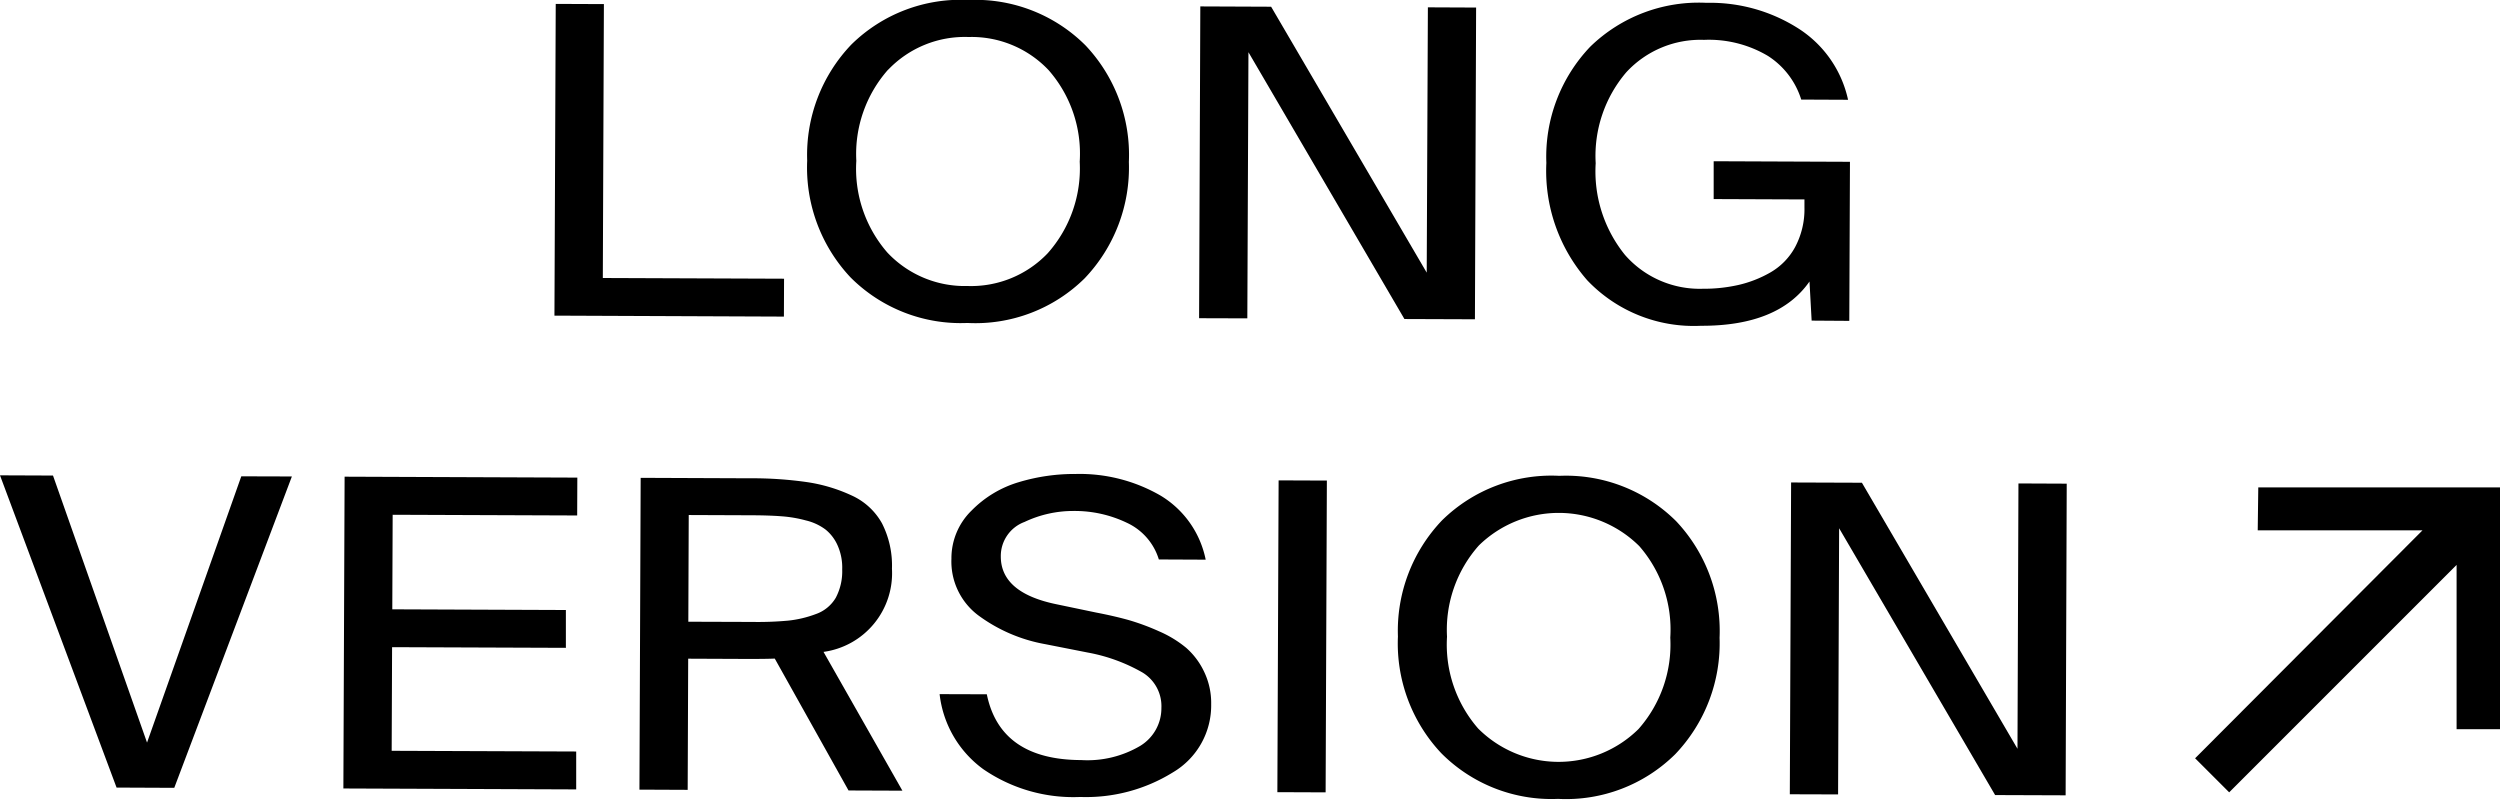 <svg xmlns="http://www.w3.org/2000/svg" width="116.519" height="37.5" viewBox="0 0 116.519 37.5"><g transform="translate(-1323.289 -10067)"><g transform="translate(-33.482 -32.975)"><path d="M3.923,15.766l2.47.01,4.383,12.446,4.393-12.41,2.358.007L12.045,30.331l-2.689-.012Z" transform="translate(1352.848 10106.363)"/><path d="M10.63,30.324l.057-14.532,10.847.043L21.527,17.6l-8.6-.033-.017,4.407L21,22.006,21,23.769,12.9,23.738l-.019,4.83,8.6.033,0,1.766Z" transform="translate(1362.145 10106.4)"/><path d="M26.158,30.385,22.72,24.238c-.277.012-.682.017-1.212.017l-2.823-.012-.024,6.113-2.248-.01.057-14.532,5.071.021a17.942,17.942,0,0,1,2.7.181,7.543,7.543,0,0,1,2.059.618,3.055,3.055,0,0,1,1.417,1.3,4.326,4.326,0,0,1,.465,2.117,3.7,3.7,0,0,1-3.19,3.875l3.677,6.469ZM21.71,17.559l-3-.012-.019,4.973,3,.01a15.433,15.433,0,0,0,1.663-.062,5.167,5.167,0,0,0,1.281-.305,1.744,1.744,0,0,0,.928-.759,2.636,2.636,0,0,0,.3-1.322,2.547,2.547,0,0,0-.217-1.124,1.975,1.975,0,0,0-.558-.733,2.485,2.485,0,0,0-.914-.425,5.93,5.93,0,0,0-1.124-.193c-.367-.029-.814-.045-1.343-.048" transform="translate(1370.161 10106.432)"/><path d="M22.827,19.686a3.1,3.1,0,0,1,.938-2.241,5.126,5.126,0,0,1,2.2-1.324,8.986,8.986,0,0,1,2.658-.382,7.527,7.527,0,0,1,3.954,1.009,4.519,4.519,0,0,1,2.1,2.985l-2.183-.01a2.771,2.771,0,0,0-1.494-1.711,5.615,5.615,0,0,0-2.465-.549,5.3,5.3,0,0,0-2.3.511,1.693,1.693,0,0,0-1.107,1.6q-.007,1.7,2.591,2.236l1.852.387c.573.11,1.074.227,1.508.348a10.714,10.714,0,0,1,1.42.525,5.237,5.237,0,0,1,1.265.768,3.427,3.427,0,0,1,.835,1.107,3.359,3.359,0,0,1,.334,1.525,3.619,3.619,0,0,1-1.787,3.178,7.681,7.681,0,0,1-4.314,1.145,7.413,7.413,0,0,1-4.527-1.3A5.019,5.019,0,0,1,22.276,26l2.2.007q.626,3.053,4.4,3.066a4.835,4.835,0,0,0,2.749-.661,2.055,2.055,0,0,0,.988-1.771,1.833,1.833,0,0,0-.876-1.646,8.029,8.029,0,0,0-2.553-.933L27.2,23.671a7.441,7.441,0,0,1-3.135-1.353,3.138,3.138,0,0,1-1.238-2.632" transform="translate(1378.288 10106.327)"/><rect width="14.532" height="2.249" transform="matrix(0.004, -1, 1, 0.004, 1416.306, 10136.896)"/><path d="M44.2,17.894a7.454,7.454,0,0,1,2.019,5.428,7.481,7.481,0,0,1-2.064,5.424,7.235,7.235,0,0,1-5.464,2.085A7.235,7.235,0,0,1,33.247,28.7a7.461,7.461,0,0,1-2.019-5.44,7.454,7.454,0,0,1,2.057-5.412,7.273,7.273,0,0,1,5.469-2.074A7.271,7.271,0,0,1,44.2,17.894M35,19.02a5.915,5.915,0,0,0-1.484,4.252,5.955,5.955,0,0,0,1.448,4.276,5.3,5.3,0,0,0,7.476.029,5.948,5.948,0,0,0,1.482-4.264,5.909,5.909,0,0,0-1.446-4.264A5.326,5.326,0,0,0,35,19.02" transform="translate(1390.697 10106.378)"/><path d="M51.737,30.486l-3.286-.012L41.18,18.038l-.048,12.406-2.25-.007.06-14.532,3.3.012,7.251,12.4.045-12.367,2.25.01Z" transform="translate(1401.308 10106.557)"/><path d="M2.461.249l10.6-10.626H5.38l.026-2H16.672V-1.108H14.649V-8.764l-10.6,10.6Z" transform="translate(1456.618 10135.068)"/><path d="M29.772,8.6a7.425,7.425,0,0,1,2.019,5.428,7.478,7.478,0,0,1-2.059,5.424,7.247,7.247,0,0,1-5.467,2.083,7.255,7.255,0,0,1-5.448-2.126,7.47,7.47,0,0,1-2.019-5.44A7.444,7.444,0,0,1,18.86,8.555a7.262,7.262,0,0,1,5.464-2.074A7.26,7.26,0,0,1,29.772,8.6m-9.2,1.126a5.926,5.926,0,0,0-1.484,4.252,5.945,5.945,0,0,0,1.448,4.276,4.95,4.95,0,0,0,3.734,1.558,4.932,4.932,0,0,0,3.741-1.53A5.948,5.948,0,0,0,29.5,14.017a5.9,5.9,0,0,0-1.448-4.264,4.941,4.941,0,0,0-3.732-1.546,4.936,4.936,0,0,0-3.741,1.518" transform="translate(1377.594 10093.493)"/><path d="M37.308,21.189l-3.286-.012L26.752,8.741,26.7,21.146l-2.248-.007.057-14.532,3.3.014,7.252,12.394L35.115,6.65l2.248.01Z" transform="translate(1388.206 10093.667)"/><path d="M38.7,6.537a7.641,7.641,0,0,1,4.319,1.219,5.266,5.266,0,0,1,2.279,3.3l-2.183-.01a3.732,3.732,0,0,0-1.546-2.031,5.389,5.389,0,0,0-2.985-.752,4.7,4.7,0,0,0-3.62,1.508,6,6,0,0,0-1.429,4.243A6.186,6.186,0,0,0,34.9,18.286a4.625,4.625,0,0,0,3.632,1.577,7.25,7.25,0,0,0,1.644-.174,5.431,5.431,0,0,0,1.5-.585,3.031,3.031,0,0,0,1.15-1.176,3.748,3.748,0,0,0,.439-1.852V15.7l-4.231-.017,0-1.763,6.352.026-.031,7.414L43.6,21.348l-.1-1.823Q42.054,21.6,38.44,21.589a6.851,6.851,0,0,1-5.295-2.117A7.735,7.735,0,0,1,31.236,14,7.428,7.428,0,0,1,33.283,8.58,7.251,7.251,0,0,1,38.7,6.537" transform="translate(1397.607 10093.57)"/><path d="M14.166,6.567l-.05,12.766,8.447.033-.007,1.766-10.695-.045.06-14.529Z" transform="translate(1370.751 10093.599)"/></g><rect width="116.519" height="37.5" transform="translate(1323.289 10067)" fill="none"/></g></svg>